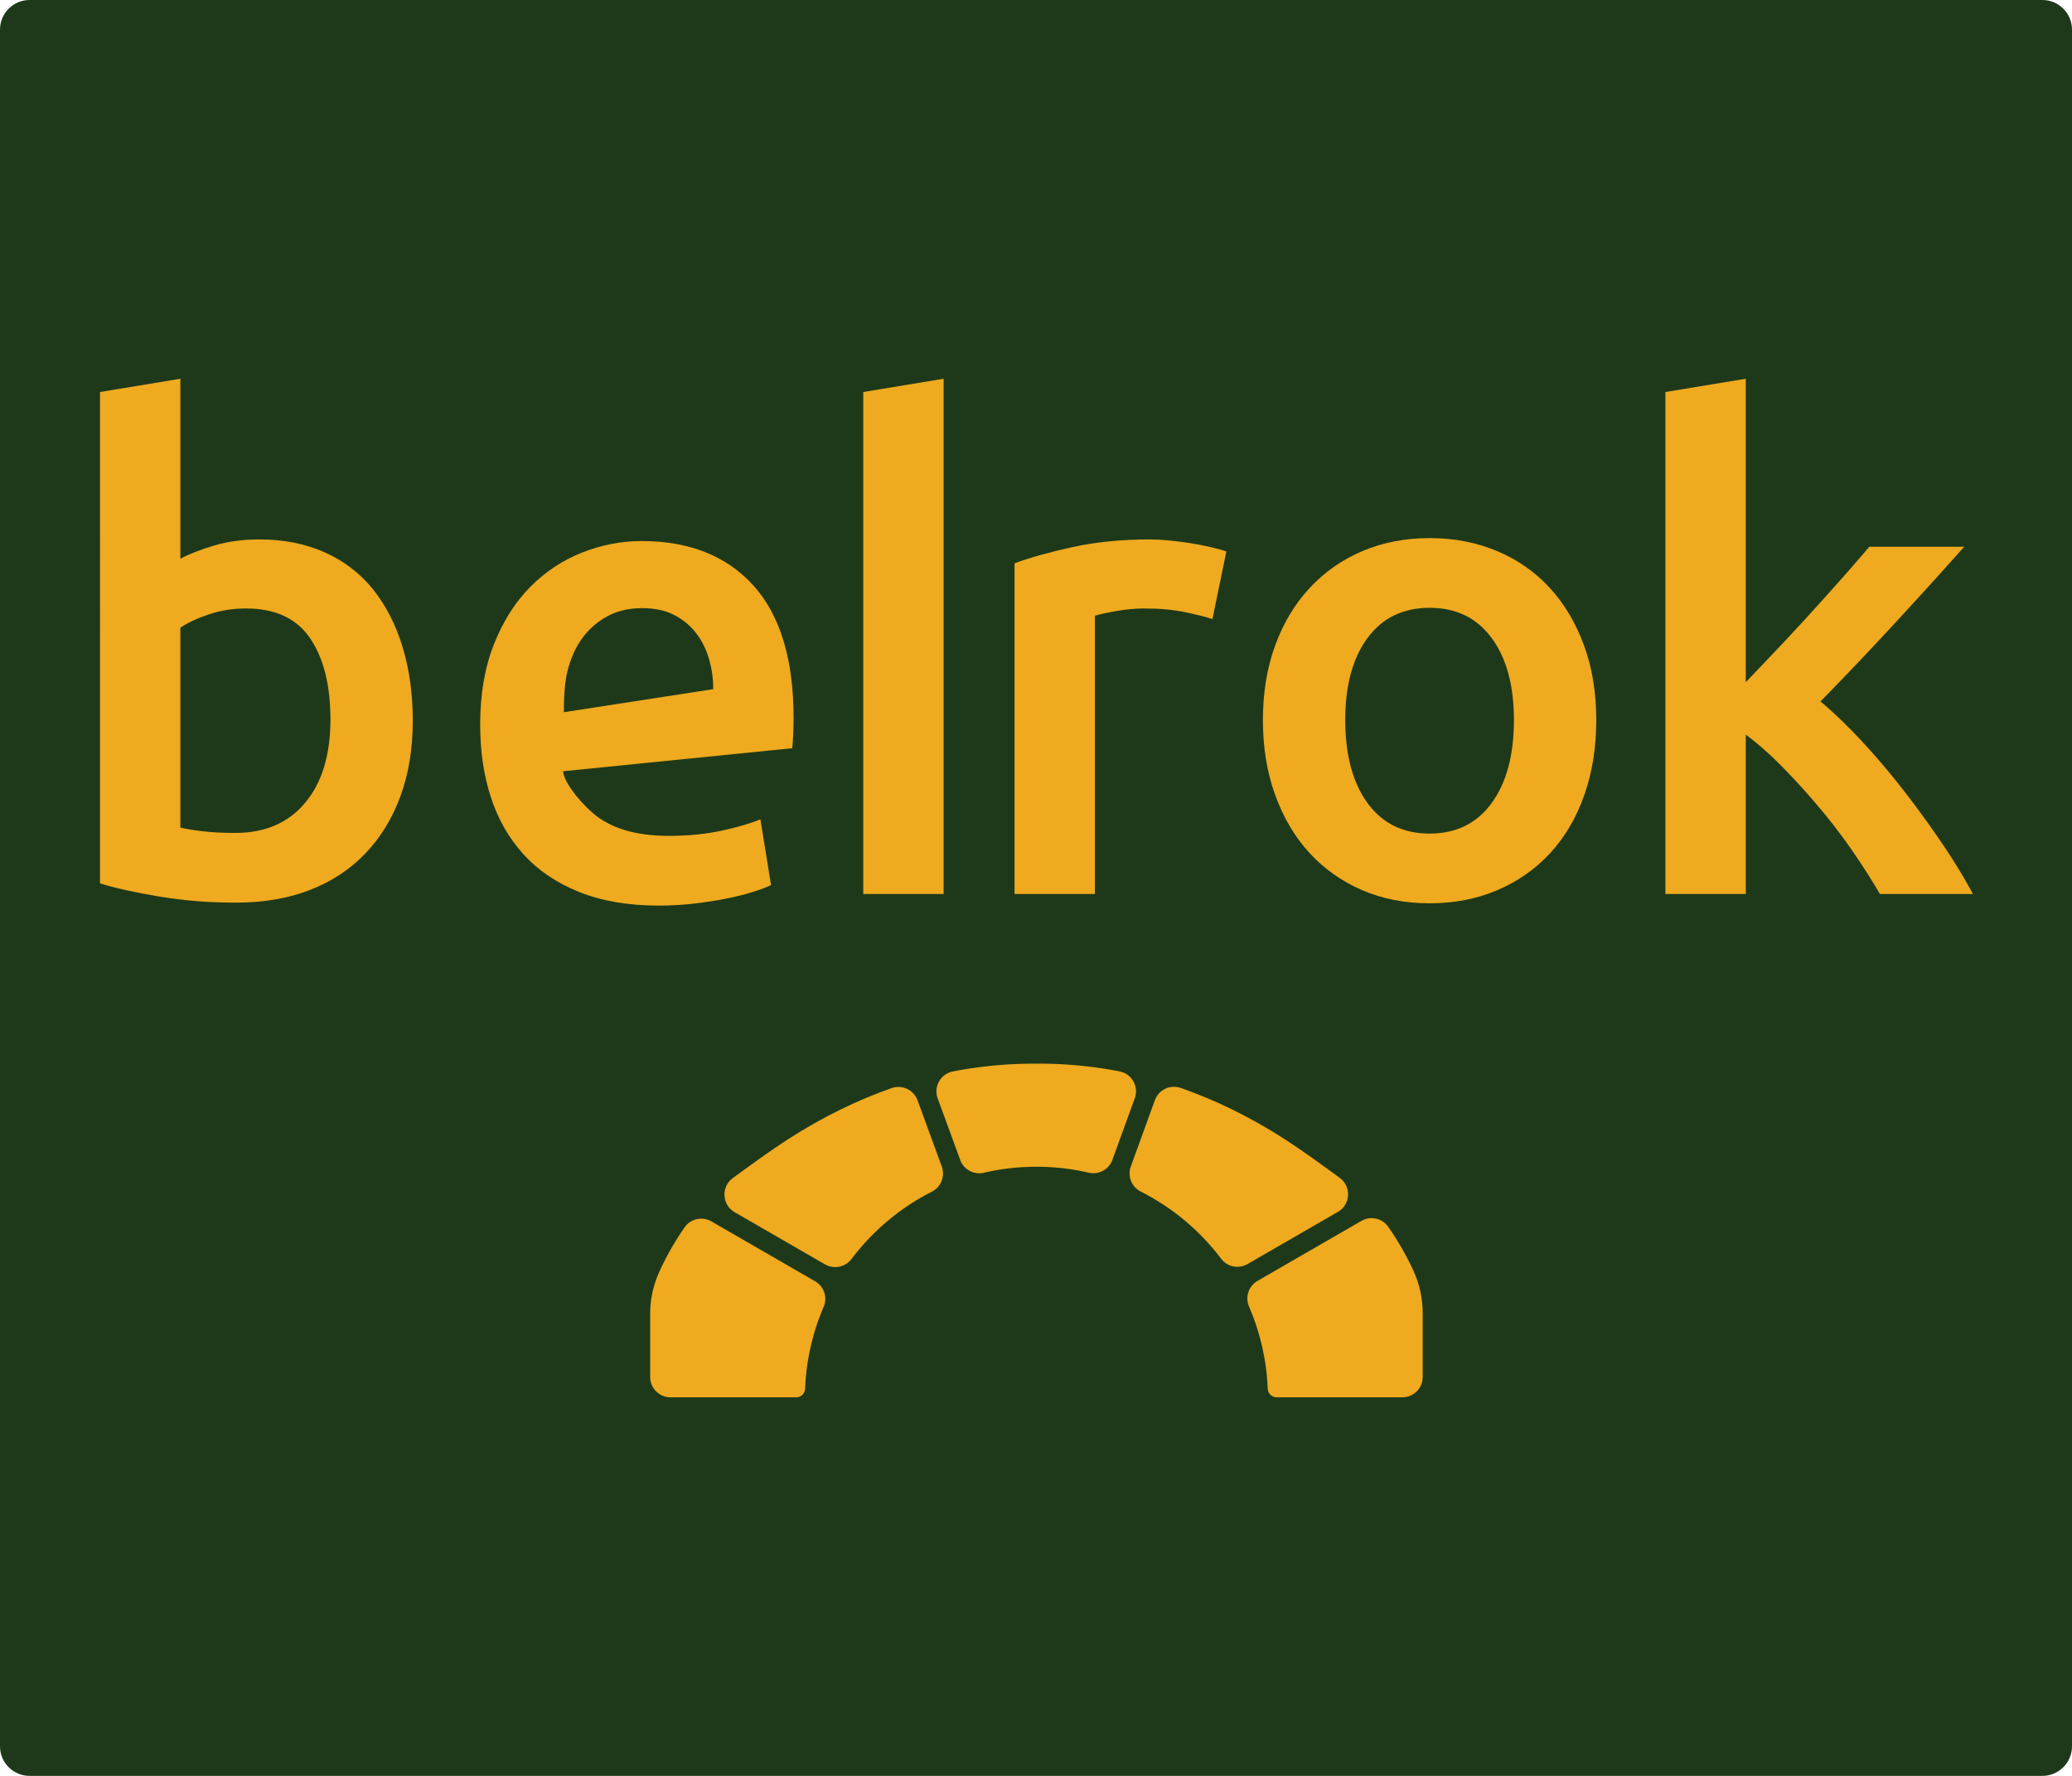 <?xml version="1.0" encoding="UTF-8"?>
<svg data-bbox="0 0 2100 1800" xmlns="http://www.w3.org/2000/svg" viewBox="0 0 2100 1800" height="1800" width="2100" data-type="color">
    <g>
        <path fill="#1E391A" d="M2100 30v1740c0 16.569-13.431 30-30 30H30c-16.569 0-30-13.431-30-30V30C0 13.431 13.431 0 30 0h2040c16.569 0 30 13.431 30 30" data-color="1"/>
        <path fill="#EFAA1F" d="M486.66 734.84c0-30.96 4.59-58.1 13.8-81.44 9.19-23.33 21.42-42.74 36.68-58.22 15.25-15.48 32.75-27.14 52.5-35 19.74-7.85 39.93-11.78 60.57-11.78 48.46 0 86.25 15.04 113.41 45.09 27.14 30.06 40.71 74.94 40.71 134.6 0 4.49-.11 9.54-.34 15.14-.23 5.62-.57 10.66-1.01 15.14l-232.19 23.36c-.1 7.95 12.22 26.78 29.95 42.26 17.72 15.48 43.41 23.22 77.06 23.22 19.74 0 37.79-1.79 54.18-5.38 16.37-3.59 29.28-7.41 38.7-11.44l10.77 66.63c-4.49 2.25-10.66 4.6-18.51 7.07-7.86 2.47-16.82 4.71-26.92 6.73-10.09 2.02-20.98 3.7-32.64 5.05-11.67 1.35-23.56 2.02-35.67 2.02q-46.44 0-80.76-13.8c-22.88-9.19-41.73-21.98-56.53-38.36-14.81-16.37-25.81-35.67-32.98-57.88-7.18-22.21-10.77-46.54-10.77-73.02zm236.23-36.34c0-11.21-1.58-21.87-4.71-31.97-3.15-10.09-7.74-18.84-13.8-26.25s-13.46-13.23-22.21-17.5q-13.125-6.39-31.29-6.39c-12.11 0-23.56 2.36-32.98 7.07s-17.39 10.89-23.89 18.51c-6.51 7.64-11.56 16.38-15.14 26.25-3.6 9.87-7.4 21.04-7.4 53.65l151.43-23.36z" data-color="2"/>
        <path fill="#EFAA1F" d="M418.36 730.48c0 28.27-4.15 53.73-12.45 76.39-8.31 22.66-20.19 42.06-35.67 58.22-15.48 16.15-34.22 28.5-56.2 37.02-21.99 8.52-46.89 12.79-74.71 12.79s-52.61-2.02-77.06-6.05c-24.46-4.04-44.75-8.52-60.91-13.46V397.34l81.43-13.46v182.39c9.42-4.93 20.97-9.42 34.66-13.46 13.68-4.04 28.83-6.06 45.43-6.06 24.67 0 46.78 4.38 66.29 13.13 19.52 8.75 35.78 21.2 48.8 37.35 13.01 16.15 22.99 35.56 29.95 58.21 6.95 22.66 10.43 47.68 10.43 75.04zm-83.46-1.34c0-34.55-6.85-61.92-20.53-82.11-13.69-20.19-35.33-30.29-64.95-30.29-13.46 0-26.14 2.02-38.02 6.06-11.9 4.04-21.43 8.53-28.6 13.46v202.58c5.83 1.35 13.35 2.59 22.55 3.7 9.19 1.13 20.3 1.68 33.32 1.68 30.05 0 53.61-10.2 70.67-30.62 17.05-20.41 25.57-48.56 25.57-84.46z" data-color="2"/>
        <path fill="#EFAA1F" d="M1228.82 627.51c-6.73-2.24-16.05-4.59-27.93-7.07-11.89-2.46-25.69-3.7-41.39-3.7-8.98 0-18.51.9-28.6 2.69-10.1 1.8-17.16 3.37-21.2 4.71v282h-81.44V570.98c15.7-5.83 35.33-11.33 58.89-16.49 23.56-5.15 49.69-7.74 78.41-7.74 5.38 0 11.66.34 18.84 1.01 7.17.67 14.35 1.58 21.54 2.69 7.17 1.12 14.14 2.47 20.87 4.04 6.73 1.58 12.11 3.03 16.15 4.37z" data-color="2"/>
        <path fill="#EFAA1F" d="M1617.83 729.81c0 27.82-4.04 53.17-12.11 76.05-8.08 22.88-19.52 42.4-34.33 58.56-14.81 16.15-32.64 28.72-53.5 37.69s-43.86 13.46-68.98 13.46-48.02-4.49-68.65-13.46c-20.64-8.97-38.36-21.54-53.17-37.69s-26.36-35.67-34.66-58.56c-8.31-22.88-12.45-48.23-12.45-76.05s4.14-53.05 12.45-75.72c8.3-22.65 19.96-42.06 35-58.21 15.03-16.15 32.86-28.6 53.5-37.35 20.63-8.75 43.29-13.13 67.98-13.13s47.45 4.38 68.31 13.13 38.7 21.2 53.5 37.35c14.81 16.15 26.35 35.56 34.66 58.21q12.45 33.99 12.45 75.72m-83.46 0c0-35-7.52-62.7-22.55-83.12-15.04-20.41-36.01-30.62-62.93-30.62s-47.9 10.21-62.93 30.62c-15.03 20.42-22.55 48.12-22.55 83.12s7.51 63.49 22.55 84.13c15.03 20.64 36.01 30.96 62.93 30.96s47.89-10.31 62.93-30.96c15.03-20.63 22.55-48.68 22.55-84.13" data-color="2"/>
        <path fill="#EFAA1F" d="M1769.37 691.45c10.32-10.77 21.31-22.31 32.98-34.66 11.66-12.33 23.1-24.67 34.32-37.01 11.21-12.34 21.87-24.23 31.97-35.67 10.09-11.44 18.73-21.42 25.91-29.95h96.24c-22.39 25.13-46.01 51.15-70.85 78.07a3575 3575 0 0 1-74.86 78.74c13.43 11.22 27.53 24.8 42.31 40.72 14.77 15.93 29.1 32.87 42.98 50.81 13.88 17.95 26.86 35.9 38.95 53.84 12.09 17.95 22.17 34.55 30.22 49.8h-94.22c-8.08-13.9-17.39-28.49-27.93-43.75a587 587 0 0 0-33.99-44.42c-12.11-14.35-24.46-27.93-37.02-40.71-12.57-12.79-24.9-23.66-37.02-32.64v161.53h-81.44V397.34l81.44-13.46v307.57z" data-color="2"/>
        <path fill="#EFAA1F" d="M956.38 744.62v161.53h-81.44V397.34l81.44-13.46v307.57" data-color="2"/>
        <path fill="#EFAA1F" d="M1301.4 1154.21c-35.56-22.79-70.62-39.58-104.75-51.51-10.65-3.72-22.31 1.82-26.16 12.42l-24.39 67.16c-3.55 9.77.68 20.72 9.96 25.4 32.18 16.26 60.12 39.7 81.68 68.24 6.23 8.25 17.69 10.47 26.64 5.3l91.63-52.9c12.91-7.45 13.87-25.73 1.81-34.5-19.51-14.19-38.38-28.03-56.42-39.61" data-color="2"/>
        <path fill="#EFAA1F" d="M1053.53 1078.11c-1.04 0-2.07 0-3.11.01-1.03 0-2.07-.01-3.11-.01-26.11.03-53.369 2.42-81.499 7.89-12.46 2.42-19.83 15.37-15.46 27.29l22.84 62.41c3.56 9.72 13.79 15.34 23.87 12.99 17.139-3.99 34.999-6.1 53.359-6.1s36.06 2.09 53.14 6.05c10.1 2.34 20.34-3.3 23.87-13.05l22.67-62.44c4.33-11.91-3.05-24.84-15.5-27.24a429.3 429.3 0 0 0-81.08-7.81z" data-color="2"/>
        <path fill="#EFAA1F" d="M799.45 1154.21c-18.12 11.62-37.07 25.54-56.67 39.79-12.13 8.82-11.17 27.2 1.82 34.7l91.51 52.83c9.02 5.21 20.55 2.95 26.82-5.36 21.53-28.57 49.43-52.06 81.6-68.36 9.31-4.72 13.54-15.73 9.95-25.53l-24.5-66.95c-3.9-10.64-15.62-16.19-26.31-12.44-33.96 11.91-68.84 28.65-104.21 51.32z" data-color="2"/>
        <path fill="#EFAA1F" d="M1284.86 1407.55c.2 4.89 4.2 8.76 9.09 8.76h127.33c11.41 0 20.67-9.25 20.67-20.67v-64.57c0-14.83-3.2-29.49-9.37-42.98-7.08-15.47-15.66-30.39-25.6-44.64-6.1-8.74-17.89-11.33-27.12-6l-105.34 60.82c-9.04 5.22-12.77 16.38-8.63 25.95 11.12 25.72 17.77 53.81 18.97 83.32z" data-color="2"/>
        <path fill="#EFAA1F" d="M792.39 1416.3h14.51c4.89 0 8.89-3.87 9.09-8.76 1.19-29.35 7.78-57.3 18.8-82.91 4.12-9.59.38-20.74-8.66-25.96L721 1237.98c-9.24-5.34-21.06-2.73-27.15 6.04-9.99 14.39-18.6 29.46-25.67 45.09a103.4 103.4 0 0 0-9.23 42.65v63.9c0 11.4 9.24 20.63 20.63 20.63h112.79z" data-color="2"/>
    </g>
</svg>
